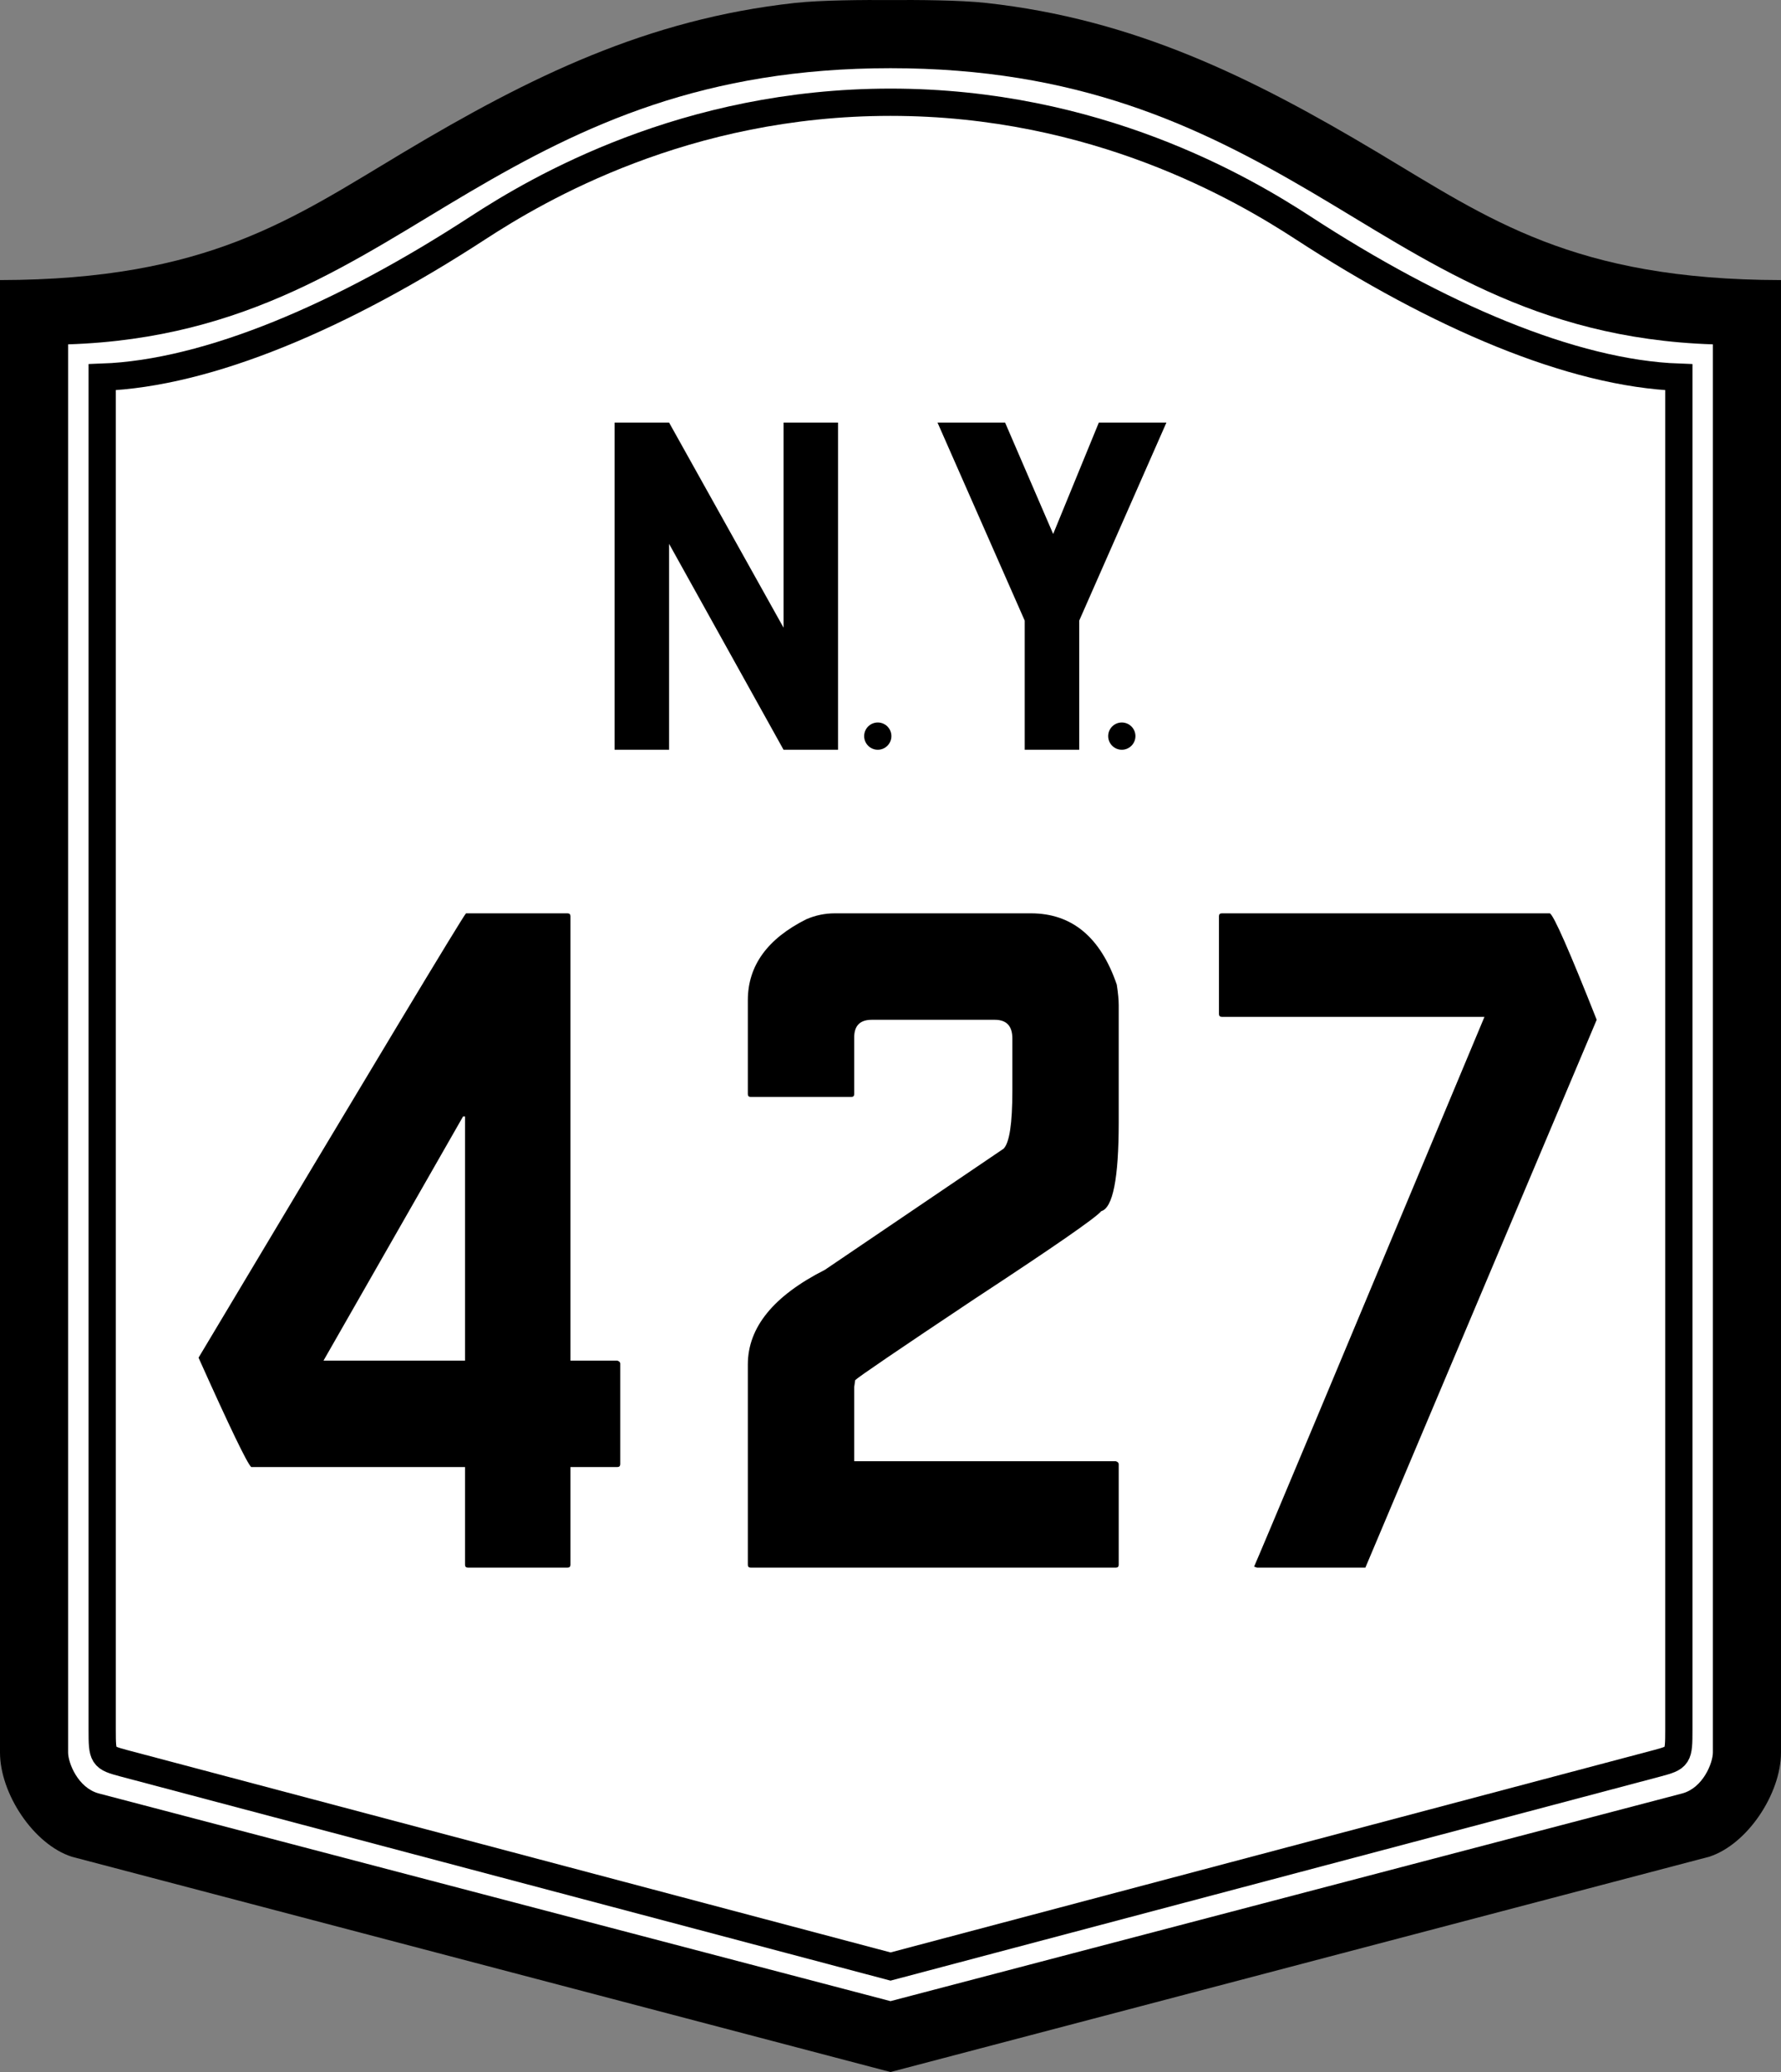 <?xml version="1.0" encoding="UTF-8" standalone="no"?>
<!-- Created with Inkscape (http://www.inkscape.org/) -->

<svg
   xmlns:dc="http://purl.org/dc/elements/1.1/"
   xmlns:cc="http://creativecommons.org/ns#"
   xmlns:rdf="http://www.w3.org/1999/02/22-rdf-syntax-ns#"
   xmlns:svg="http://www.w3.org/2000/svg"
   xmlns="http://www.w3.org/2000/svg"
   version="1.0"
   width="515.988"
   height="600"
   id="svg2"
   style="display:inline">
  <rect width="100%" height="100%" fill="#808080" stroke="none"/>
  <defs
     id="defs18051" />
  <path
     d="m 257.994,0.014 c -7.581,-0.052 -20.171,0.009 -27.749,0.844 C 187.493,5.568 153.63,22.182 116.81,44.169 84.647,63.375 60.231,80.999 0,81.105 L 0,507.471 c 0,11.874 9.696,26.615 20.812,30.187 0,0 237.182,62.342 237.182,62.342 0,0 237.182,-62.342 237.182,-62.342 11.116,-3.572 20.812,-18.313 20.812,-30.187 l 0,-426.365 c -60.231,-0.106 -84.647,-17.73 -116.81,-36.937 C 362.359,22.182 328.495,5.568 285.744,0.857 c -7.578,-0.835 -20.168,-0.896 -27.749,-0.844 z"
     id="path4804"
     style="fill:#000000;stroke:none" />
  <path
     d="m 257.993,19.748 c -53.957,0 -88.808,16.4 -121.897,35.844 -33.089,19.444 -64.215,42.435 -116.36,44.123 l 0,407.763 c 0,2.982 2.827,10.231 8.882,11.853 0,0 229.375,60.142 229.375,60.142 0,0 229.375,-60.142 229.375,-60.142 6.055,-1.622 8.882,-8.872 8.882,-11.853 l 0,-407.763 c -52.145,-1.688 -83.26,-24.678 -116.349,-44.123 -33.089,-19.444 -67.951,-35.844 -121.908,-35.844 z"
     id="path2628"
     style="fill:#ffffff;stroke:none" />
  <path
     d="m 258.004,29.605 c -59.621,0 -102.166,25.074 -119.572,36.404 C 99.417,91.403 60.474,108.12 29.605,109.222 l 0,391.623 c 0,7.901 0.115,8.098 6.272,9.748 0,0 222.127,58.86 222.127,58.86 0,0 222.116,-58.86 222.116,-58.86 6.157,-1.65 6.272,-1.847 6.272,-9.748 l 0,-391.623 c -30.869,-1.102 -69.812,-17.818 -108.827,-43.213 -17.406,-11.33 -59.94,-36.404 -119.561,-36.404 z"
     id="path2630"
     style="fill:none;stroke:#000000;stroke-width:7.895;stroke-linecap:butt;stroke-linejoin:miter;stroke-miterlimit:2;stroke-dasharray:none" />
  <path
     d="m 193.847,157.487 33.158,59.618 15.789,0 0,-94.737 -15.789,0 0,59.385 -33.158,-59.385 -15.789,0 0,94.737 15.789,0 0,-59.618 z"
     id="path3425"
     style="fill:#000000;stroke:none" />
  <path
     d="m 258.256,213.158 c 0,2.179 -1.768,3.947 -3.947,3.947 -2.179,0 -3.947,-1.768 -3.947,-3.947 0,-2.179 1.768,-3.947 3.947,-3.947 2.179,0 3.947,1.768 3.947,3.947 z"
     id="path2420"
     style="fill:#000000;stroke:none" />
  <path
     d="m 271.615,122.368 25.263,57.347 0,37.389 15.789,0 0,-37.389 25.263,-57.347 -19.579,0 -13.231,32.257 -13.927,-32.257 -19.579,0 z"
     id="path3421"
     style="fill:#000000;stroke:none" />
  <path
     d="m 328.957,213.158 c 0,2.179 -1.768,3.947 -3.947,3.947 -2.179,0 -3.947,-1.768 -3.947,-3.947 0,-2.179 1.768,-3.947 3.947,-3.947 2.179,0 3.947,1.768 3.947,3.947 z"
     id="path2422"
     style="fill:#000000;stroke:none" />
  <path
     d="m 135.011,264.473 29.411,0 c 0.564,1.9e-4 0.846,0.285 0.846,0.854 l 0,128.666 13.575,0 c 0.564,0.19 0.846,0.472 0.846,0.846 l 0,29.135 c -1.2e-4,0.564 -0.282,0.846 -0.846,0.846 l -13.575,0 0,28.281 c -1.1e-4,0.564 -0.282,0.846 -0.846,0.846 l -28.85,0 c -0.564,0 -0.846,-0.282 -0.846,-0.846 l 0,-28.281 -61.93,0 C 71.663,423.877 66.571,413.32 57.521,393.148 108.237,308.309 134.067,265.417 135.011,264.473 z m -0.854,58.823 -40.432,70.698 41.002,0 0,-70.698 z"
     id="path2991"
     style="fill:#000000;stroke:none" />
  <path
     d="m 241.826,264.473 56.838,0 c 11.881,1.9e-4 20.177,6.884 24.889,20.652 0.374,2.445 0.561,4.425 0.561,5.938 l 0,33.934 c -1.3e-4,16.213 -1.694,24.792 -5.083,25.735 -1.513,1.881 -13.768,10.365 -36.764,25.45 -22.059,14.706 -33.56,22.53 -34.503,23.474 l -0.285,1.976 0,21.489 75.79,0 c 0.564,0.19 0.846,0.475 0.846,0.854 l 0,29.127 c -1.3e-4,0.564 -0.282,0.846 -0.846,0.846 l -105.762,0 c -0.564,0 -0.846,-0.282 -0.846,-0.846 l 0,-57.977 c -2e-5,-10.747 7.445,-19.889 22.335,-27.426 l 51.755,-35.064 c 1.697,-1.697 2.546,-7.261 2.546,-16.691 l 0,-15.267 c -10e-5,-3.584 -1.697,-5.376 -5.092,-5.377 l -35.634,0 c -3.395,1.5e-4 -5.092,1.697 -5.092,5.092 l 0,16.406 c -5e-5,0.564 -0.282,0.846 -0.846,0.846 l -29.127,0 c -0.564,1.4e-4 -0.846,-0.282 -0.846,-0.846 l 0,-27.15 c -2e-5,-9.993 5.656,-17.818 16.967,-23.474 2.635,-1.133 5.368,-1.7 8.199,-1.7 z"
     id="path2993"
     style="fill:#000000;stroke:none" />
  <path
     d="m 354,264.473 95.017,0 c 1.133,0.57 5.658,10.845 13.575,30.827 l -67.021,158.647 -31.388,0 -0.854,-0.285 c 1.697,-3.768 23.946,-56.838 66.745,-159.208 l -76.074,0 c -0.564,1.6e-4 -0.846,-0.282 -0.846,-0.846 l 0,-28.281 c -2e-5,-0.569 0.282,-0.854 0.846,-0.854 z"
     id="path2995"
     style="fill:#000000;stroke:none" />
</svg>
